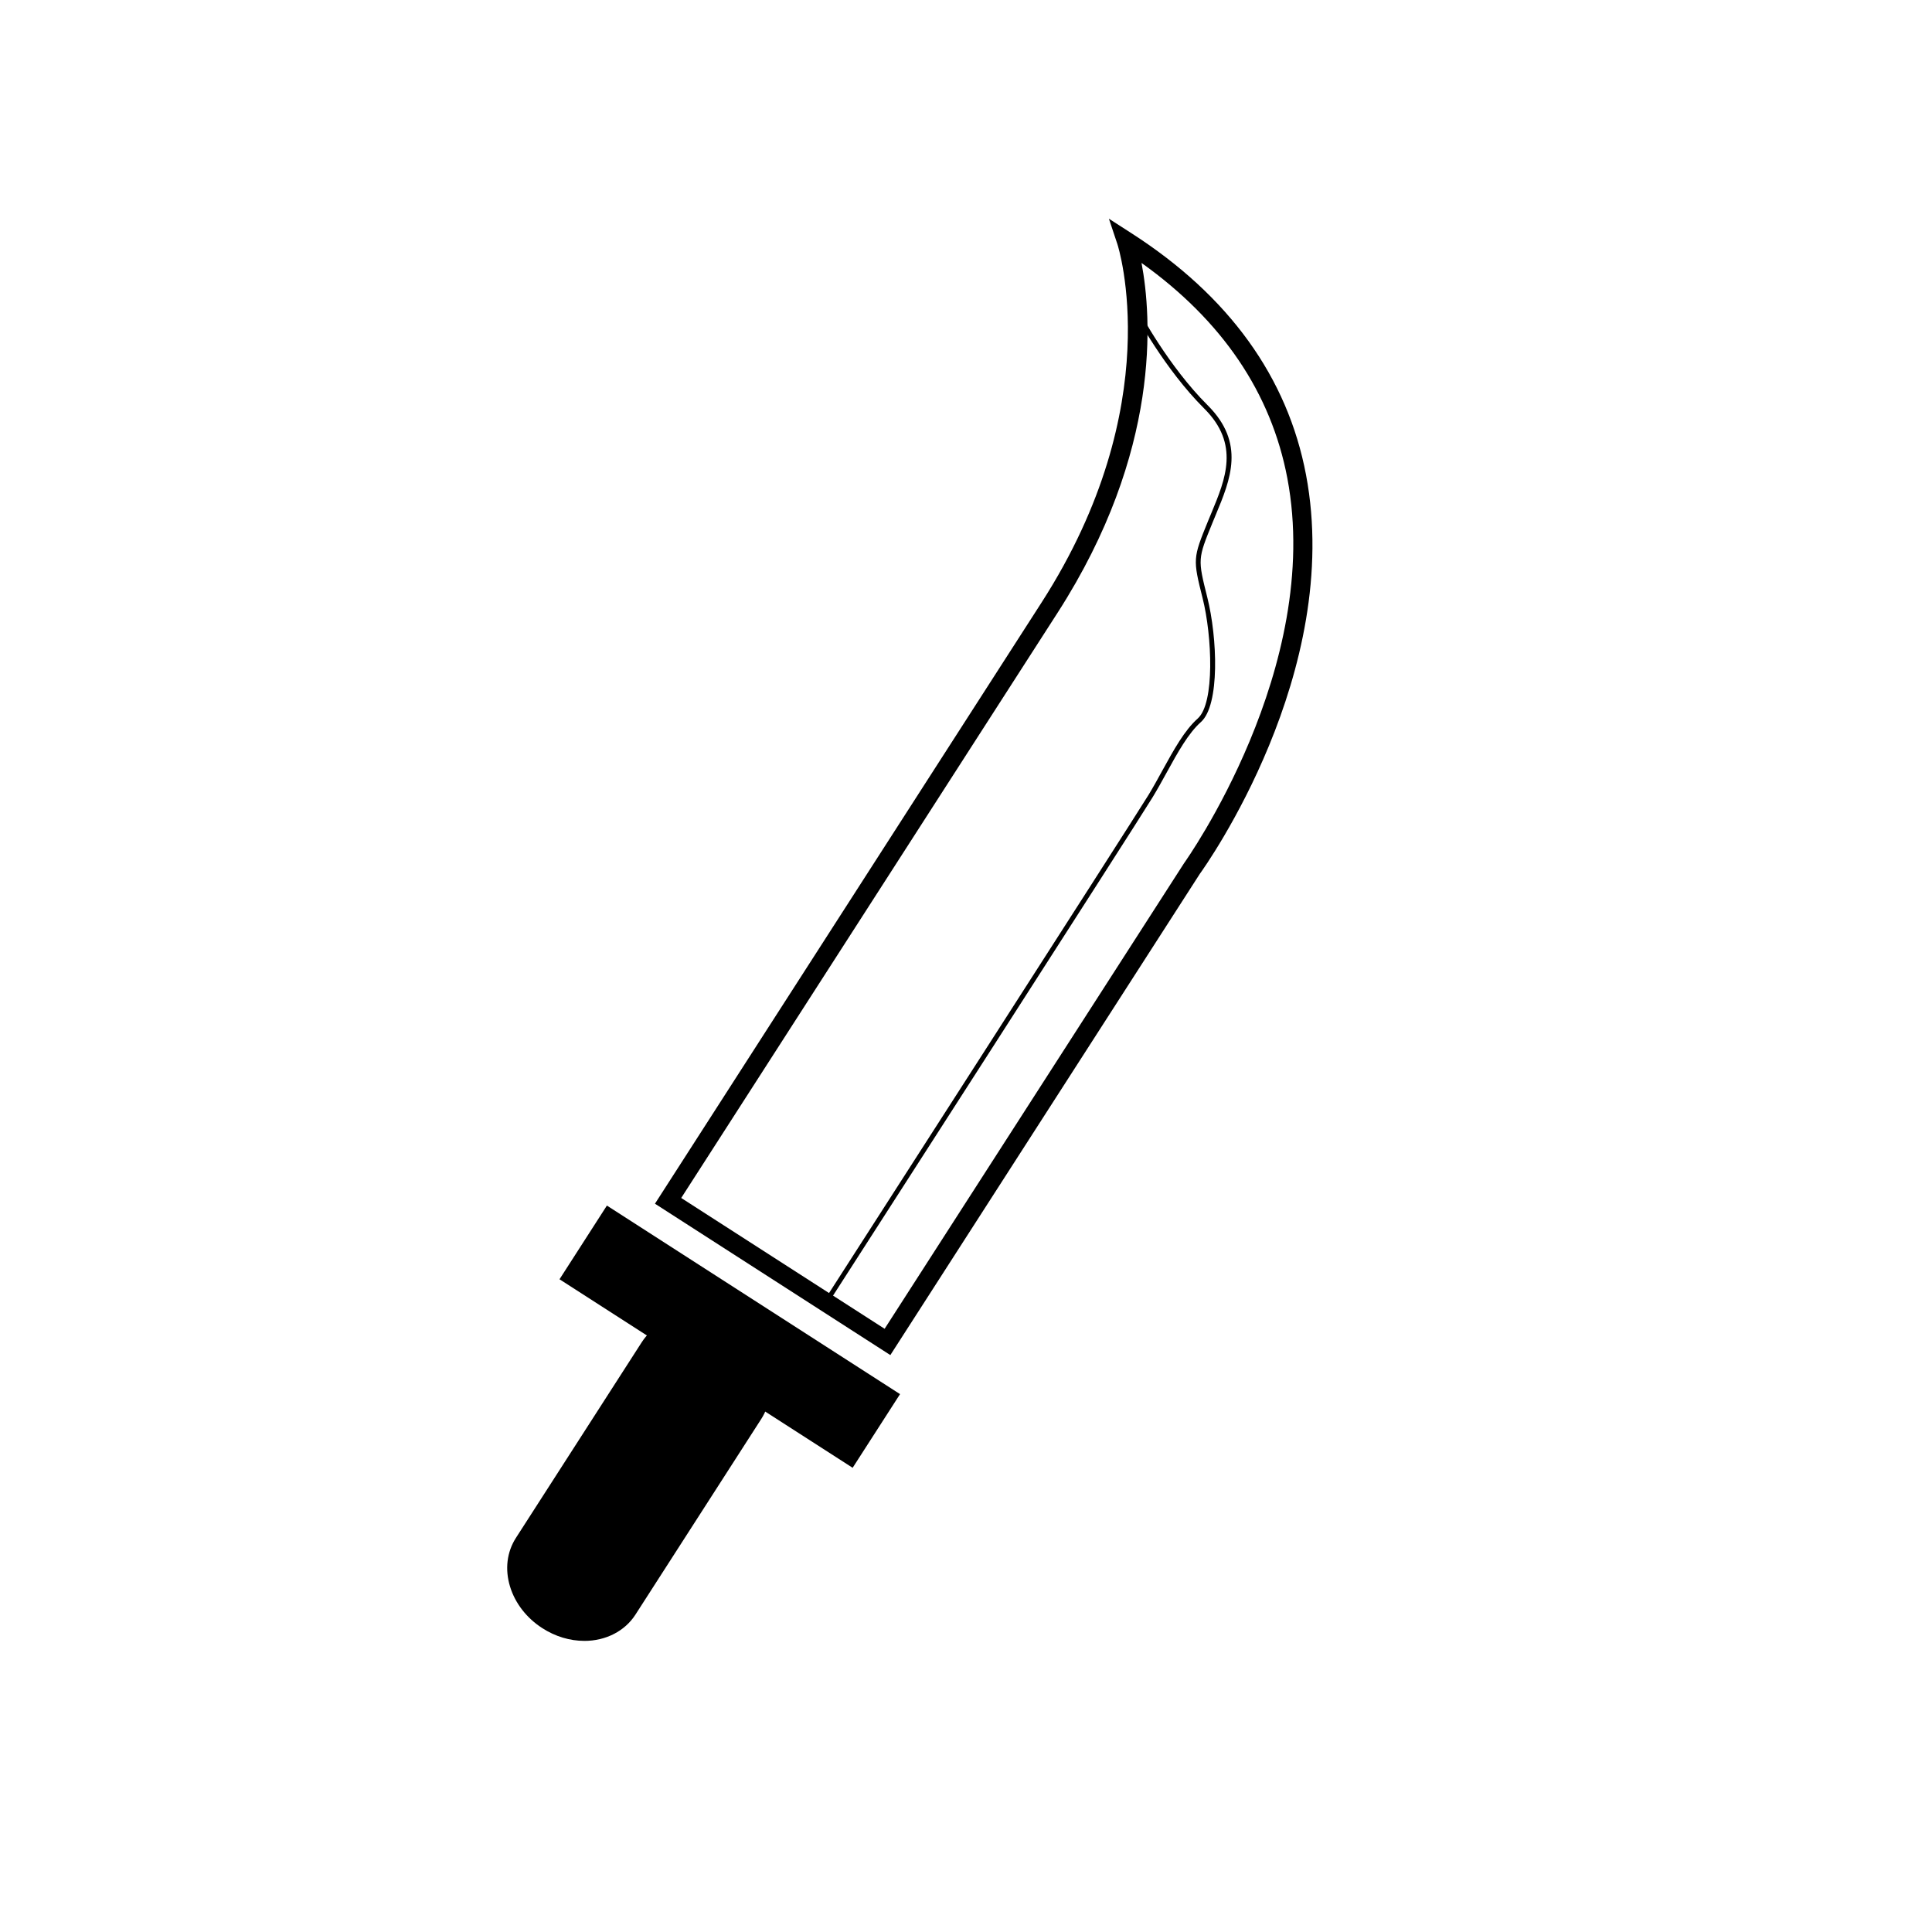 <?xml version="1.0" encoding="UTF-8"?>
<!-- Uploaded to: ICON Repo, www.svgrepo.com, Generator: ICON Repo Mixer Tools -->
<svg fill="#000000" width="800px" height="800px" version="1.1" viewBox="144 144 512 512" xmlns="http://www.w3.org/2000/svg">
 <g>
  <path d="m305.6 466.98 73.449 47.234-9.832 15.289-73.449-47.234z"/>
  <path d="m369.96 532.98-77.684-49.961 12.559-19.531 77.684 49.969zm-70.723-51.473 69.215 44.512 7.109-11.043-69.215-44.516z"/>
  <path d="m310.27 570.55c-4.133 6.418-13.609 7.68-21.184 2.805-7.57-4.867-10.367-14.016-6.238-20.441l33.363-51.879c4.125-6.414 13.613-7.664 21.18-2.801 7.578 4.875 10.363 14.016 6.238 20.434z"/>
  <path d="m298.88 578.85c-3.875 0-7.734-1.164-11.16-3.371-4.16-2.676-7.199-6.594-8.555-11.023-1.395-4.578-0.84-9.16 1.562-12.902l33.363-51.879c2.785-4.332 7.836-6.922 13.504-6.922 3.875 0 7.734 1.164 11.16 3.367 8.727 5.617 11.859 16.344 6.992 23.914l-33.363 51.883c-2.793 4.336-7.84 6.934-13.504 6.934zm28.715-81.055c-4 0-7.379 1.684-9.266 4.609l-33.363 51.879c-1.586 2.469-1.941 5.562-0.977 8.707 1.004 3.289 3.301 6.219 6.457 8.254 6.207 4 14.438 3.023 17.703-2.047l33.363-51.879c3.367-5.234 0.906-12.844-5.481-16.949-2.613-1.688-5.531-2.574-8.438-2.574z"/>
  <path d="m379.95 503.11-62.379-40.117 102.46-159.33c33.699-52.402 20.25-94.5 20.105-94.918l-2.266-6.785 6.016 3.871c25.781 16.582 41.332 38.125 46.23 64.027 9.891 52.32-26.605 103.59-28.168 105.75zm-55.422-41.637 53.906 34.668 79.352-123.38c0.449-0.625 36.867-51.828 27.379-102-4.289-22.652-17.277-41.82-38.648-57.078 2.691 14.203 5.309 49.855-22.242 92.695z"/>
  <path d="m363.4 489.47-1.059-0.68c0.816-1.27 81.723-127.07 86.004-134.09 1.266-2.074 2.5-4.324 3.691-6.5 3.023-5.488 5.871-10.672 9.375-13.785 4.566-4.066 3.809-21.855 1.305-31.84-2.613-10.422-2.602-10.617 1.43-20.5 0.297-0.727 0.59-1.426 0.887-2.133 3.727-8.957 7.594-18.223-1.906-27.68-10.5-10.449-18.211-24.957-18.289-25.105l1.113-0.586c0.082 0.141 7.699 14.484 18.062 24.797 10.102 10.051 6.07 19.711 2.18 29.055-0.297 0.699-0.586 1.395-0.867 2.098-3.926 9.621-3.926 9.621-1.391 19.746 2.707 10.781 3.375 28.582-1.688 33.086-3.344 2.973-6.144 8.066-9.109 13.453-1.203 2.188-2.445 4.449-3.727 6.543-4.281 7.051-85.195 132.86-86.012 134.12z"/>
 </g>
</svg>